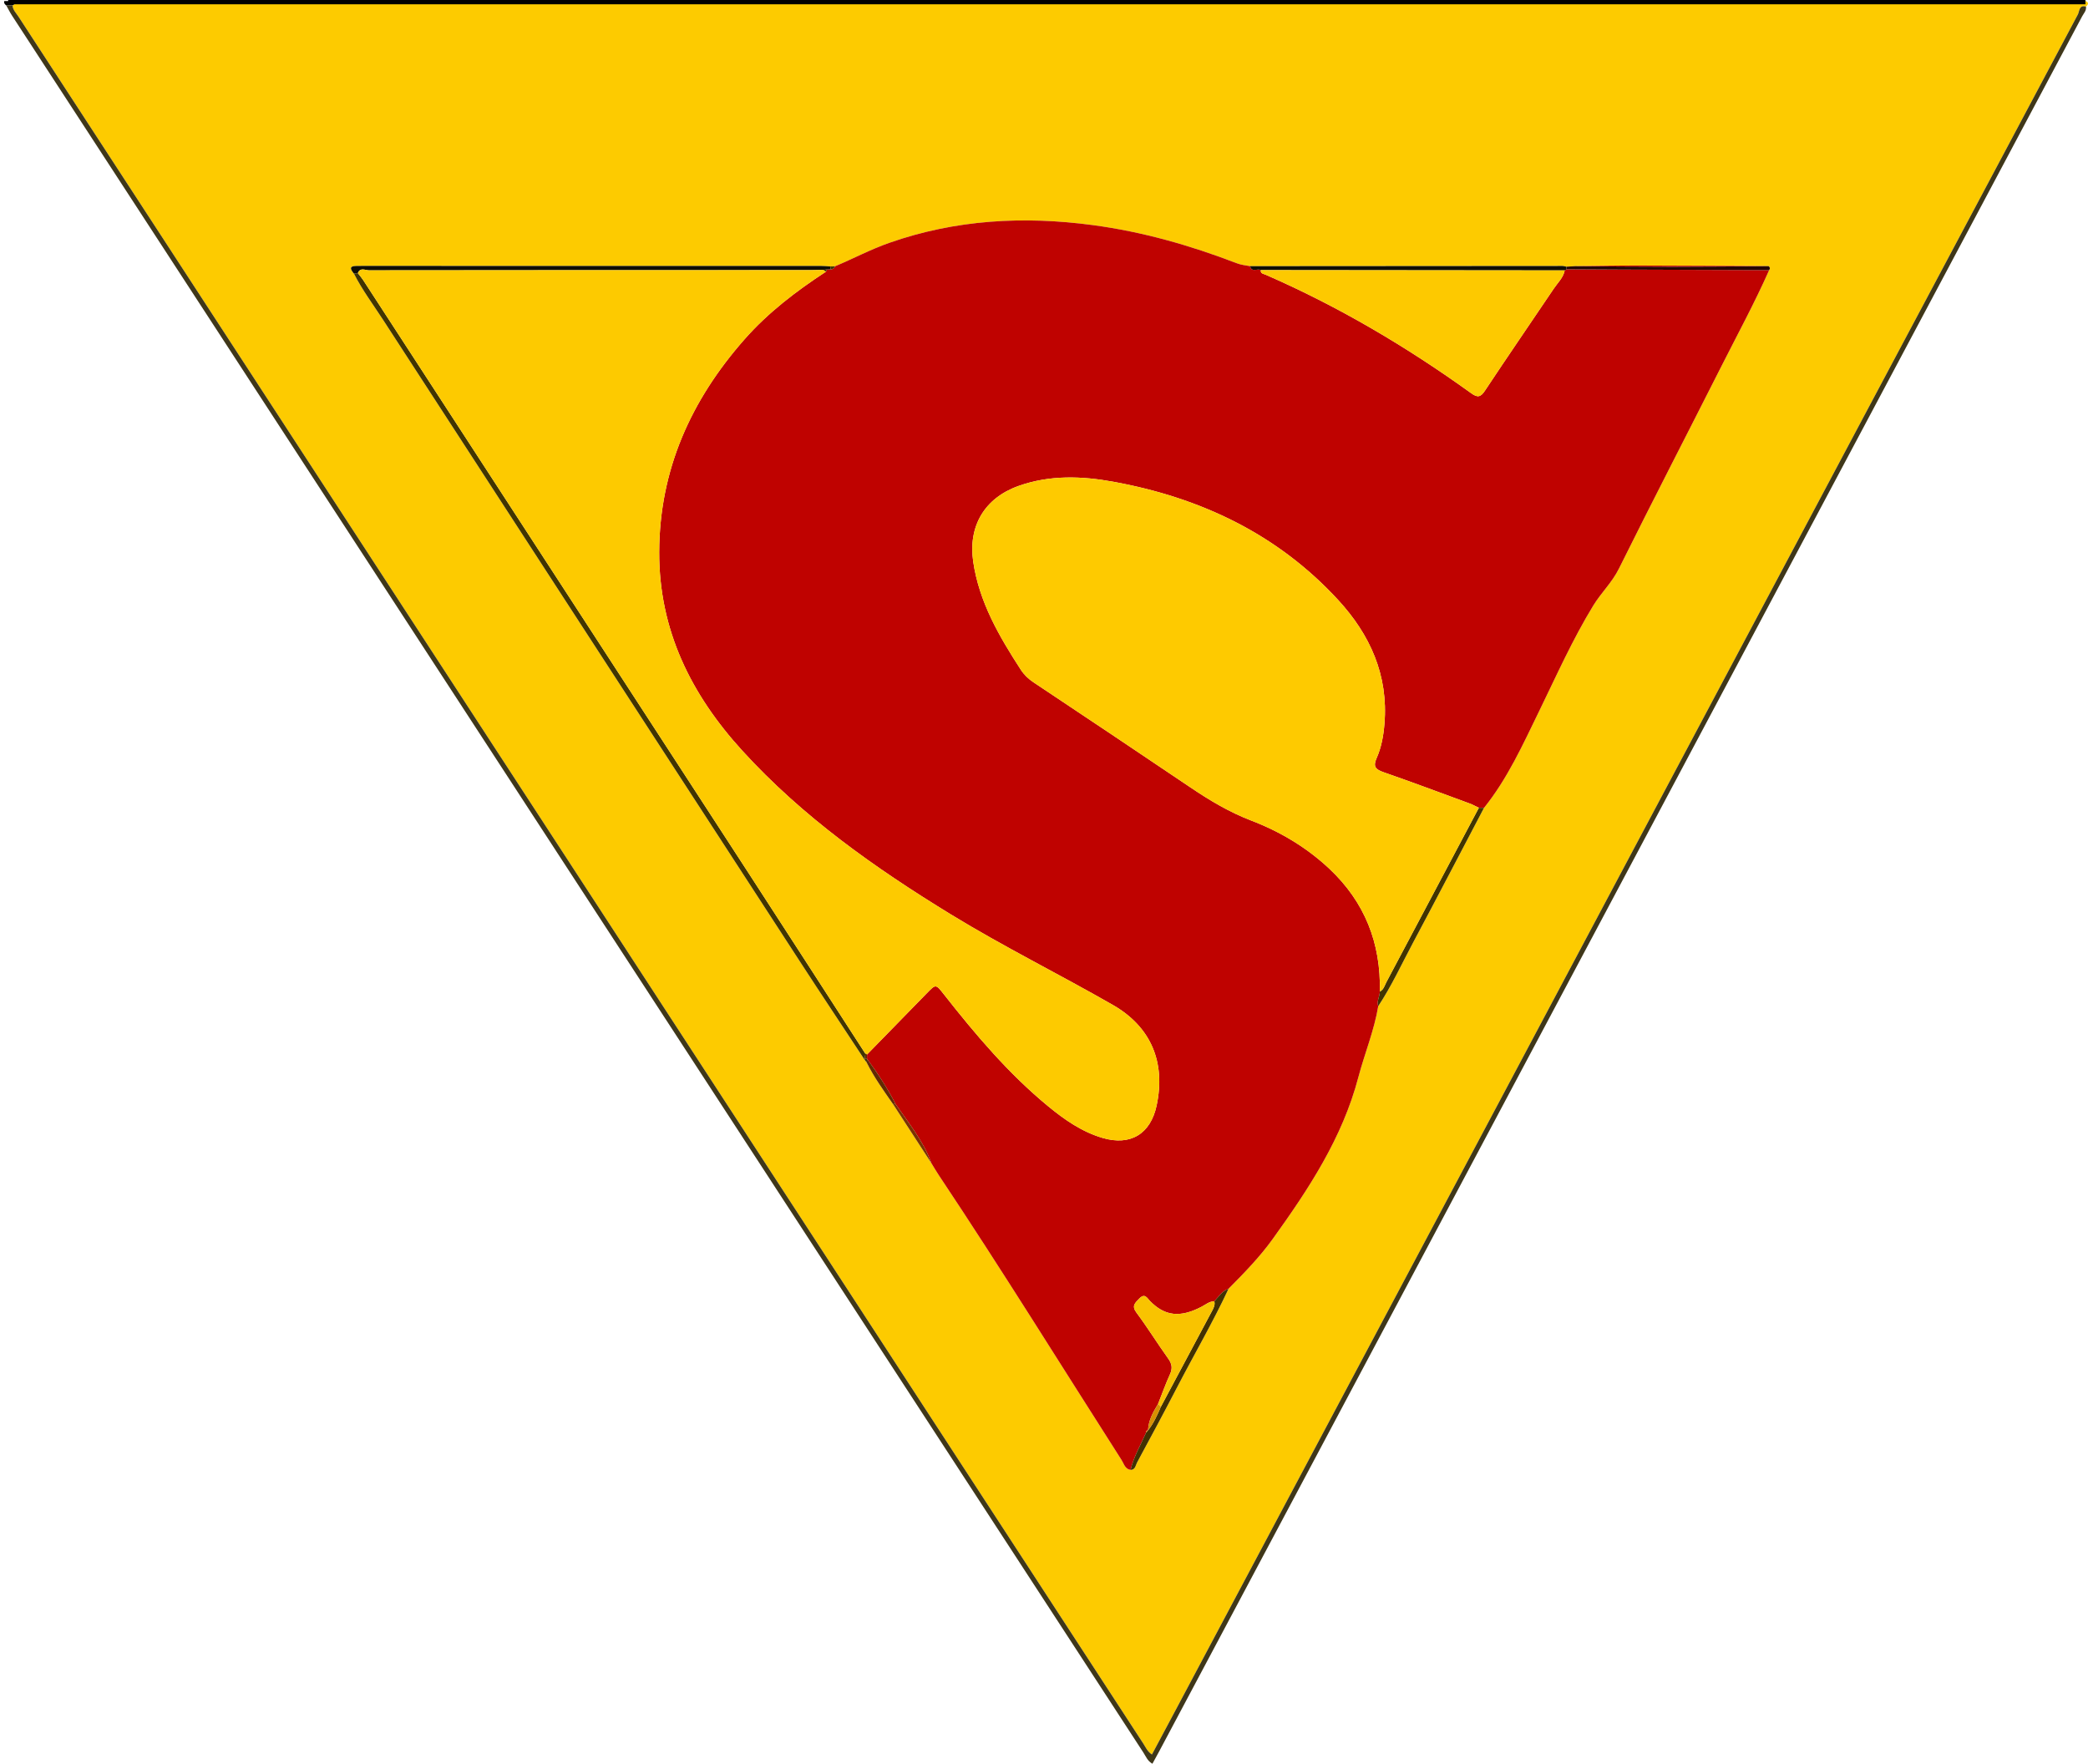<?xml version="1.0" encoding="utf-8"?>
<!-- Generator: Adobe Illustrator 16.0.3, SVG Export Plug-In . SVG Version: 6.00 Build 0)  -->
<!DOCTYPE svg PUBLIC "-//W3C//DTD SVG 1.1//EN" "http://www.w3.org/Graphics/SVG/1.1/DTD/svg11.dtd">
<svg version="1.1" id="Capa_1" xmlns="http://www.w3.org/2000/svg" xmlns:xlink="http://www.w3.org/1999/xlink" x="0px" y="0px"
	 width="973px" height="822px" viewBox="0 0 973 822" enable-background="new 0 0 973 822" xml:space="preserve">
<g>
	<path fill-rule="evenodd" clip-rule="evenodd" fill="#FDCB00" d="M972,0.5c1.596,0.825,1.031,1.694,0.053,2.572
		c-3.283-0.92-3.01,2.24-3.77,3.665c-69.638,130.691-139.185,261.432-208.737,392.169
		c-70.412,132.355-140.823,264.711-211.237,397.065c-3.815,7.173-7.645,14.337-11.51,21.586c-2.125-1.395-2.874-3.319-3.945-4.963
		c-78.298-120.179-156.571-240.374-234.857-360.561C201.525,303.929,105.042,155.831,8.59,7.714C7.522,6.074,5.961,4.643,5.858,2.48
		C7.205,1.913,7.238,1.252,6,0.5C328,0.5,650,0.5,972,0.5z M403.871,495.13c3.425,6.876,7.896,13.09,12.271,19.363
		c5.97,9.197,11.939,18.395,17.909,27.592c1.12,1.814,2.184,3.666,3.366,5.438c29.192,43.773,56.896,88.501,85.232,132.824
		c1.097,1.715,1.567,4.188,4.181,4.591c2.254-0.021,2.327-2.115,3.032-3.421c6.227-11.532,12.446-23.07,18.476-34.706
		c8.011-15.459,16.796-30.514,24.177-46.301c7.271-7.338,14.502-14.736,20.544-23.141c16.748-23.295,32.448-47.02,39.931-75.408
		c2.911-11.043,7.366-21.718,9.261-33.097c6.25-9.445,10.963-19.74,16.277-29.696c11.12-20.836,22.015-41.792,33.002-62.699
		c10.961-13.628,18.084-29.437,25.666-44.998c8.092-16.607,15.609-33.511,25.277-49.316c3.632-5.938,8.727-10.713,11.911-17.126
		c15.7-31.611,31.917-62.966,47.84-94.468c7.503-14.844,15.451-29.469,22.188-44.691c0.536-0.696,0.461-1.313-0.24-1.848
		c-20.111-0.102-40.223-0.253-60.333-0.284c-9.966-0.016-19.931,0.19-29.896,0.296c-1.325,0.079-2.651,0.159-3.977,0.238
		c-0.65-0.118-1.301-0.34-1.951-0.34c-48.493,0.021-96.986,0.059-145.479,0.095c-2.12-0.36-4.227-0.595-6.295-1.389
		c-21.661-8.319-43.848-14.648-66.913-17.731c-32.313-4.319-64.045-2.591-95.043,8.302c-8.669,3.047-16.741,7.361-25.18,10.883
		c-0.746,0.021-1.491,0.041-2.237,0.062c-1.491-0.083-2.982-0.237-4.473-0.238c-71.253-0.011-142.506-0.009-213.759-0.008
		c-0.833,0-1.665-0.003-2.497,0.009c-3.854,0.058-2.639,1.796-1.193,3.608c3.849,7.588,8.95,14.394,13.56,21.497
		c64.659,99.625,129.37,199.216,194.103,298.792c9.979,15.351,20.129,30.59,30.2,45.88
		C403.162,494.172,403.516,494.652,403.871,495.13z"/>
	<path fill-rule="evenodd" clip-rule="evenodd" fill="#020200" d="M6,0.5C7.238,1.252,7.205,1.913,5.859,2.48
		C4.887,2.51,3.915,2.541,2.943,2.572C2.304,2.029,1.693,1.474,2,0.5C3.333,0.5,4.666,0.5,6,0.5z"/>
	<path fill-rule="evenodd" clip-rule="evenodd" fill="#3F3719" d="M2.943,2.572C3.915,2.541,4.887,2.51,5.859,2.48
		C5.961,4.643,7.522,6.074,8.59,7.714c96.452,148.117,192.935,296.215,289.406,444.32
		c78.286,120.187,156.559,240.382,234.857,360.561c1.071,1.644,1.82,3.568,3.945,4.963c3.865-7.249,7.694-14.413,11.51-21.586
		c70.414-132.354,140.825-264.71,211.237-397.065c69.553-130.737,139.1-261.478,208.737-392.169c0.76-1.425,0.486-4.585,3.77-3.665
		c0.301,1.853-1.02,3.101-1.773,4.519c-143.357,269.523-286.74,539.034-430.125,808.544c-1.004,1.886-2.048,3.75-3.134,5.735
		c-2.311-1.307-3.043-3.416-4.17-5.145C420.543,644.359,308.262,471.974,195.982,299.59C132.522,202.161,69.063,104.733,5.619,7.294
		C4.633,5.781,3.831,4.149,2.943,2.572z"/>
	<path fill-rule="evenodd" clip-rule="evenodd" fill="#BF0200" d="M824.416,125.87c-6.741,15.223-14.689,29.848-22.192,44.691
		c-15.923,31.502-32.14,62.856-47.84,94.468c-3.185,6.413-8.279,11.188-11.911,17.126c-9.668,15.806-17.186,32.709-25.277,49.316
		c-7.582,15.562-14.705,31.37-25.667,44.999c-0.794-0.02-1.587-0.039-2.381-0.059c-1.492-0.696-2.943-1.505-4.483-2.071
		c-13.281-4.881-26.537-9.84-39.9-14.491c-3.711-1.292-5.057-2.568-3.253-6.615c2.233-5.016,3.192-10.472,3.644-15.993
		c1.849-22.623-6.706-41.515-21.591-57.676c-28.271-30.699-64.035-47.621-104.605-55.055c-14.874-2.726-29.824-3.246-44.399,1.956
		c-15.792,5.637-23.475,18.768-21.043,35.275c2.774,18.829,12.065,34.73,22.162,50.313c1.579,2.437,3.552,4.303,5.959,5.908
		c24.384,16.262,48.771,32.519,73.057,48.926c8.986,6.07,18.148,11.551,28.379,15.476c13.437,5.154,25.775,12.48,36.366,22.418
		c16.527,15.508,24.099,34.729,23.562,57.271c-0.027,2.295-1.552,4.425-0.75,6.811c-1.895,11.379-6.35,22.054-9.261,33.097
		c-7.482,28.389-23.183,52.113-39.931,75.408c-6.042,8.404-13.272,15.803-20.545,23.142c-3.002,1.07-4.613,3.713-6.646,5.876
		c-2.321-0.003-3.996,1.508-5.894,2.503c-9.983,5.233-17.107,4.456-24.051-2.611c-1.419-1.443-2.438-3.869-5.033-1.157
		c-1.951,2.039-3.675,3.355-1.301,6.544c5.163,6.938,9.725,14.32,14.762,21.356c1.762,2.461,2.142,4.536,0.873,7.328
		c-2.061,4.537-3.74,9.247-5.581,13.885c-2.326,3.807-4.474,7.682-4.658,12.3l0.042-0.062c-0.695,0.019-0.912,0.456-0.933,1.065
		c-2.561,5.742-5.727,11.232-7.263,17.402c-2.614-0.406-3.085-2.879-4.182-4.594c-28.336-44.323-56.04-89.051-85.232-132.824
		c-1.182-1.772-2.246-3.624-3.366-5.438c-3.71-10.354-10.63-18.765-16.758-27.655c-3.738-7.4-8.301-14.281-13.186-20.961
		l-0.086-0.068c0.004-0.671,0.009-1.342,0.013-2.014c9.303-9.531,18.608-19.061,27.907-28.597c4.172-4.279,4.127-4.256,7.932,0.586
		c14.735,18.753,30.097,36.931,48.607,52.159c7.63,6.277,15.716,11.9,25.316,14.724c13.048,3.838,22.387-1.892,25.202-15.175
		c4.268-20.128-2.651-36.613-20.458-46.821c-24.99-14.325-50.844-27.107-75.438-42.158c-35.353-21.635-69.014-45.399-97.14-76.23
		c-23.949-26.252-38.879-56.266-38.775-92.608c0.11-38.358,14.815-70.844,39.795-99.195c10.99-12.473,24.088-22.443,37.94-31.487
		c0.147-0.335,0.295-0.671,0.442-1.007c0.581-0.026,1.162-0.053,1.743-0.079c1.032,0.054,1.624-0.521,1.999-1.403
		c8.436-3.523,16.508-7.838,25.177-10.885c30.998-10.893,62.729-12.621,95.043-8.302c23.065,3.083,45.252,9.412,66.913,17.731
		c2.068,0.794,4.175,1.028,6.299,1.389c0.733,3.14,3.442,0.916,4.99,1.839c-0.206,1.685,1.228,1.699,2.209,2.127
		c33.991,14.808,65.718,33.56,95.766,55.194c3.001,2.161,4.396,2.016,6.501-1.165c10.555-15.944,21.406-31.692,32.078-47.561
		c1.83-2.722,4.404-5.029,5.072-8.459c0.288-0.169,0.577-0.338,0.866-0.507c8.656,0.047,17.313,0.104,25.969,0.137
		C778.799,125.718,801.607,125.792,824.416,125.87z"/>
	<path fill-rule="evenodd" clip-rule="evenodd" fill="#413400" d="M402.807,493.694c-10.071-15.29-20.221-30.529-30.2-45.88
		c-64.733-99.576-129.444-199.167-194.103-298.792c-4.61-7.104-9.711-13.909-13.56-21.497c0.604-0.082,1.209-0.165,1.813-0.247
		c0.806,1.043,1.691,2.035,2.408,3.137c59.944,92.203,119.89,184.404,179.797,276.631c18.15,27.941,36.191,55.954,54.283,83.934
		c-0.076,0.835-0.152,1.669-0.228,2.503L402.807,493.694z"/>
	<path fill-rule="evenodd" clip-rule="evenodd" fill="#100D00" d="M166.758,127.278c-0.604,0.082-1.209,0.165-1.813,0.247
		c-1.445-1.813-2.661-3.551,1.193-3.608c0.832-0.012,1.665-0.009,2.497-0.009c71.253-0.001,142.506-0.003,213.759,0.008
		c1.491,0.001,2.982,0.155,4.473,0.238c0.081,0.448,0.161,0.896,0.241,1.344c-0.581,0.026-1.162,0.053-1.746,0.079
		c-0.568,0.05-1.132,0.101-1.696,0.15c-1.995,0.052-3.989,0.149-5.984,0.15c-68.596,0.008-137.192-0.008-205.788,0.088
		C170.232,125.967,167.836,124.474,166.758,127.278z"/>
	<path fill-rule="evenodd" clip-rule="evenodd" fill="#413400" d="M642.25,468.865c-0.802-2.386,0.723-4.516,0.75-6.811
		c1.8-0.914,2.211-2.824,3.043-4.39c14.39-27.073,28.743-54.165,43.104-81.253c0.794,0.02,1.587,0.039,2.381,0.059
		c-10.986,20.906-21.881,41.862-33.001,62.698C653.213,449.125,648.5,459.42,642.25,468.865z"/>
	<path fill-rule="evenodd" clip-rule="evenodd" fill="#100D00" d="M587.529,125.866c-1.548-0.923-4.257,1.301-4.99-1.839
		c48.489-0.036,96.982-0.074,145.476-0.095c0.65,0,1.301,0.222,1.951,0.34c0.019,0.408,0.037,0.815,0.056,1.224
		c-0.289,0.169-0.578,0.338-0.87,0.506C681.941,125.956,634.735,125.911,587.529,125.866z"/>
	<path fill-rule="evenodd" clip-rule="evenodd" fill="#423100" d="M565.867,606.388c2.033-2.163,3.645-4.806,6.646-5.876
		c-7.38,15.786-16.165,30.841-24.176,46.3c-6.029,11.636-12.249,23.174-18.476,34.706c-0.705,1.306-0.778,3.4-3.032,3.422
		c1.537-6.168,4.703-11.658,7.263-17.401c0.311-0.354,0.622-0.71,0.934-1.064l-0.042,0.062c2.622-3.332,4.313-7.17,5.986-11.017
		c7.982-14.957,15.961-29.916,23.955-44.867C565.645,609.305,566.26,607.966,565.867,606.388z"/>
	<path fill-rule="evenodd" clip-rule="evenodd" fill="#260400" d="M730.021,125.496c-0.019-0.408-0.037-0.815-0.056-1.224
		c1.325-0.079,2.651-0.159,3.963-0.238c15.108,0.09,30.23,0.252,45.353,0.25c14.963-0.002,29.927-0.168,44.89-0.262
		c0.701,0.535,0.776,1.151,0.242,1.848c-22.806-0.078-45.614-0.152-68.423-0.237C747.334,125.601,738.677,125.543,730.021,125.496z"
		/>
	<path fill-rule="evenodd" clip-rule="evenodd" fill="#BF0200" d="M824.171,124.023c-14.963,0.094-29.927,0.26-44.89,0.262
		c-15.122,0.002-30.244-0.16-45.353-0.25c9.979-0.105,19.943-0.312,29.909-0.296C783.948,123.77,804.059,123.921,824.171,124.023z"
		/>
	<path fill-rule="evenodd" clip-rule="evenodd" fill="#7A3100" d="M417.293,514.43c6.128,8.891,13.048,17.301,16.758,27.655
		c-5.97-9.197-11.939-18.395-17.909-27.592C416.526,514.472,416.909,514.451,417.293,514.43z"/>
	<path fill-rule="evenodd" clip-rule="evenodd" fill="#622A00" d="M417.293,514.43c-0.384,0.021-0.768,0.042-1.151,0.063
		c-4.375-6.273-8.847-12.487-12.271-19.364c0.079-0.555,0.158-1.107,0.236-1.66C408.992,500.149,413.555,507.03,417.293,514.43z"/>
	<path fill-rule="evenodd" clip-rule="evenodd" fill="#413400" d="M387.108,125.497c-0.081-0.448-0.161-0.896-0.241-1.344
		c0.746-0.021,1.492-0.041,2.239-0.061C388.732,124.977,388.14,125.551,387.108,125.497z"/>
	<path fill-rule="evenodd" clip-rule="evenodd" fill="#413400" d="M404.108,493.469c-0.079,0.553-0.157,1.105-0.236,1.66
		c-0.355-0.478-0.709-0.957-1.064-1.436l0.211-0.212c0.334-0.027,0.669-0.055,1.003-0.081L404.108,493.469z"/>
	<path fill-rule="evenodd" clip-rule="evenodd" fill="#FDCA00" d="M166.758,127.278c1.078-2.804,3.474-1.311,5.137-1.313
		c68.596-0.096,137.192-0.08,205.788-0.088c1.995-0.001,3.989-0.099,5.984-0.15c0.419,0.285,0.838,0.571,1.257,0.856
		c-13.852,9.044-26.95,19.015-37.94,31.487c-24.98,28.352-39.685,60.837-39.795,99.195c-0.104,36.343,14.826,66.356,38.775,92.608
		c28.126,30.831,61.787,54.596,97.14,76.23c24.594,15.051,50.448,27.833,75.438,42.158c17.807,10.208,24.726,26.693,20.458,46.821
		c-2.815,13.283-12.154,19.013-25.202,15.175c-9.601-2.823-17.687-8.446-25.316-14.724c-18.511-15.229-33.873-33.406-48.607-52.159
		c-3.805-4.842-3.76-4.865-7.932-0.586c-9.298,9.536-18.604,19.065-27.907,28.597c-0.233-0.193-0.497-0.329-0.789-0.408
		c-18.091-27.979-36.132-55.992-54.283-83.934c-59.907-92.227-119.854-184.428-179.797-276.631
		C168.449,129.313,167.564,128.321,166.758,127.278z"/>
	<path fill-rule="evenodd" clip-rule="evenodd" fill="#FECA00" d="M689.147,376.412c-14.361,27.088-28.715,54.18-43.104,81.253
		c-0.832,1.565-1.243,3.476-3.043,4.39c0.537-22.542-7.034-41.764-23.562-57.271c-10.591-9.938-22.93-17.264-36.366-22.418
		c-10.23-3.925-19.393-9.405-28.379-15.476c-24.286-16.407-48.673-32.664-73.057-48.926c-2.407-1.605-4.38-3.472-5.959-5.908
		c-10.097-15.583-19.388-31.484-22.162-50.313c-2.432-16.508,5.251-29.639,21.043-35.275c14.575-5.202,29.525-4.682,44.399-1.956
		c40.57,7.434,76.334,24.355,104.605,55.055c14.885,16.161,23.439,35.053,21.591,57.676c-0.451,5.521-1.41,10.978-3.644,15.993
		c-1.804,4.047-0.458,5.323,3.253,6.615c13.363,4.651,26.619,9.61,39.9,14.491C686.204,374.907,687.655,375.716,689.147,376.412z"/>
	<path fill-rule="evenodd" clip-rule="evenodd" fill="#FDC900" d="M587.529,125.866c47.206,0.045,94.412,0.09,141.622,0.136
		c-0.664,3.431-3.238,5.738-5.068,8.46c-10.672,15.868-21.523,31.616-32.078,47.561c-2.105,3.181-3.5,3.326-6.501,1.165
		c-30.048-21.635-61.774-40.387-95.766-55.194C588.757,127.566,587.323,127.551,587.529,125.866z"/>
	<path fill-rule="evenodd" clip-rule="evenodd" fill="#F9C300" d="M565.867,606.388c0.393,1.578-0.222,2.917-0.941,4.264
		c-7.994,14.951-15.973,29.91-23.955,44.867c-0.442-0.428-0.886-0.855-1.328-1.283c1.841-4.638,3.521-9.348,5.581-13.885
		c1.269-2.792,0.889-4.867-0.873-7.328c-5.037-7.036-9.599-14.419-14.762-21.356c-2.374-3.188-0.65-4.505,1.301-6.544
		c2.596-2.712,3.614-0.286,5.033,1.157c6.943,7.067,14.067,7.845,24.051,2.611C561.871,607.896,563.546,606.385,565.867,606.388z"/>
	<path fill-rule="evenodd" clip-rule="evenodd" fill="#D79000" d="M539.642,654.236c0.442,0.428,0.886,0.855,1.328,1.283
		c-1.674,3.847-3.364,7.685-5.986,11.017C535.169,661.917,537.316,658.042,539.642,654.236z"/>
	<path fill-rule="evenodd" clip-rule="evenodd" fill="#413400" d="M384.924,126.583c-0.419-0.285-0.838-0.571-1.257-0.856
		c0.563-0.05,1.127-0.101,1.695-0.15C385.219,125.912,385.071,126.248,384.924,126.583z"/>
	<path fill-rule="evenodd" clip-rule="evenodd" fill="#622A00" d="M403.246,490.979c0.292,0.079,0.556,0.215,0.789,0.408
		c-0.004,0.672-0.009,1.343-0.013,2.014c-0.334,0.026-0.669,0.054-1.003,0.081C403.094,492.648,403.17,491.814,403.246,490.979z"/>
	<path fill-rule="evenodd" clip-rule="evenodd" fill="#D79000" d="M535.026,666.474c-0.312,0.354-0.623,0.71-0.934,1.064
		C534.114,666.93,534.331,666.492,535.026,666.474z"/>
</g>
<path stroke="#000000" stroke-width="2" stroke-miterlimit="10" d="M463.354,1.727"/>
<path stroke="#000000" stroke-width="2" stroke-miterlimit="10" d="M5.687,1.623"/>
<line stroke="#000000" stroke-width="2" stroke-miterlimit="10" x1="3.801" y1="1" x2="971.801" y2="1"/>
</svg>
